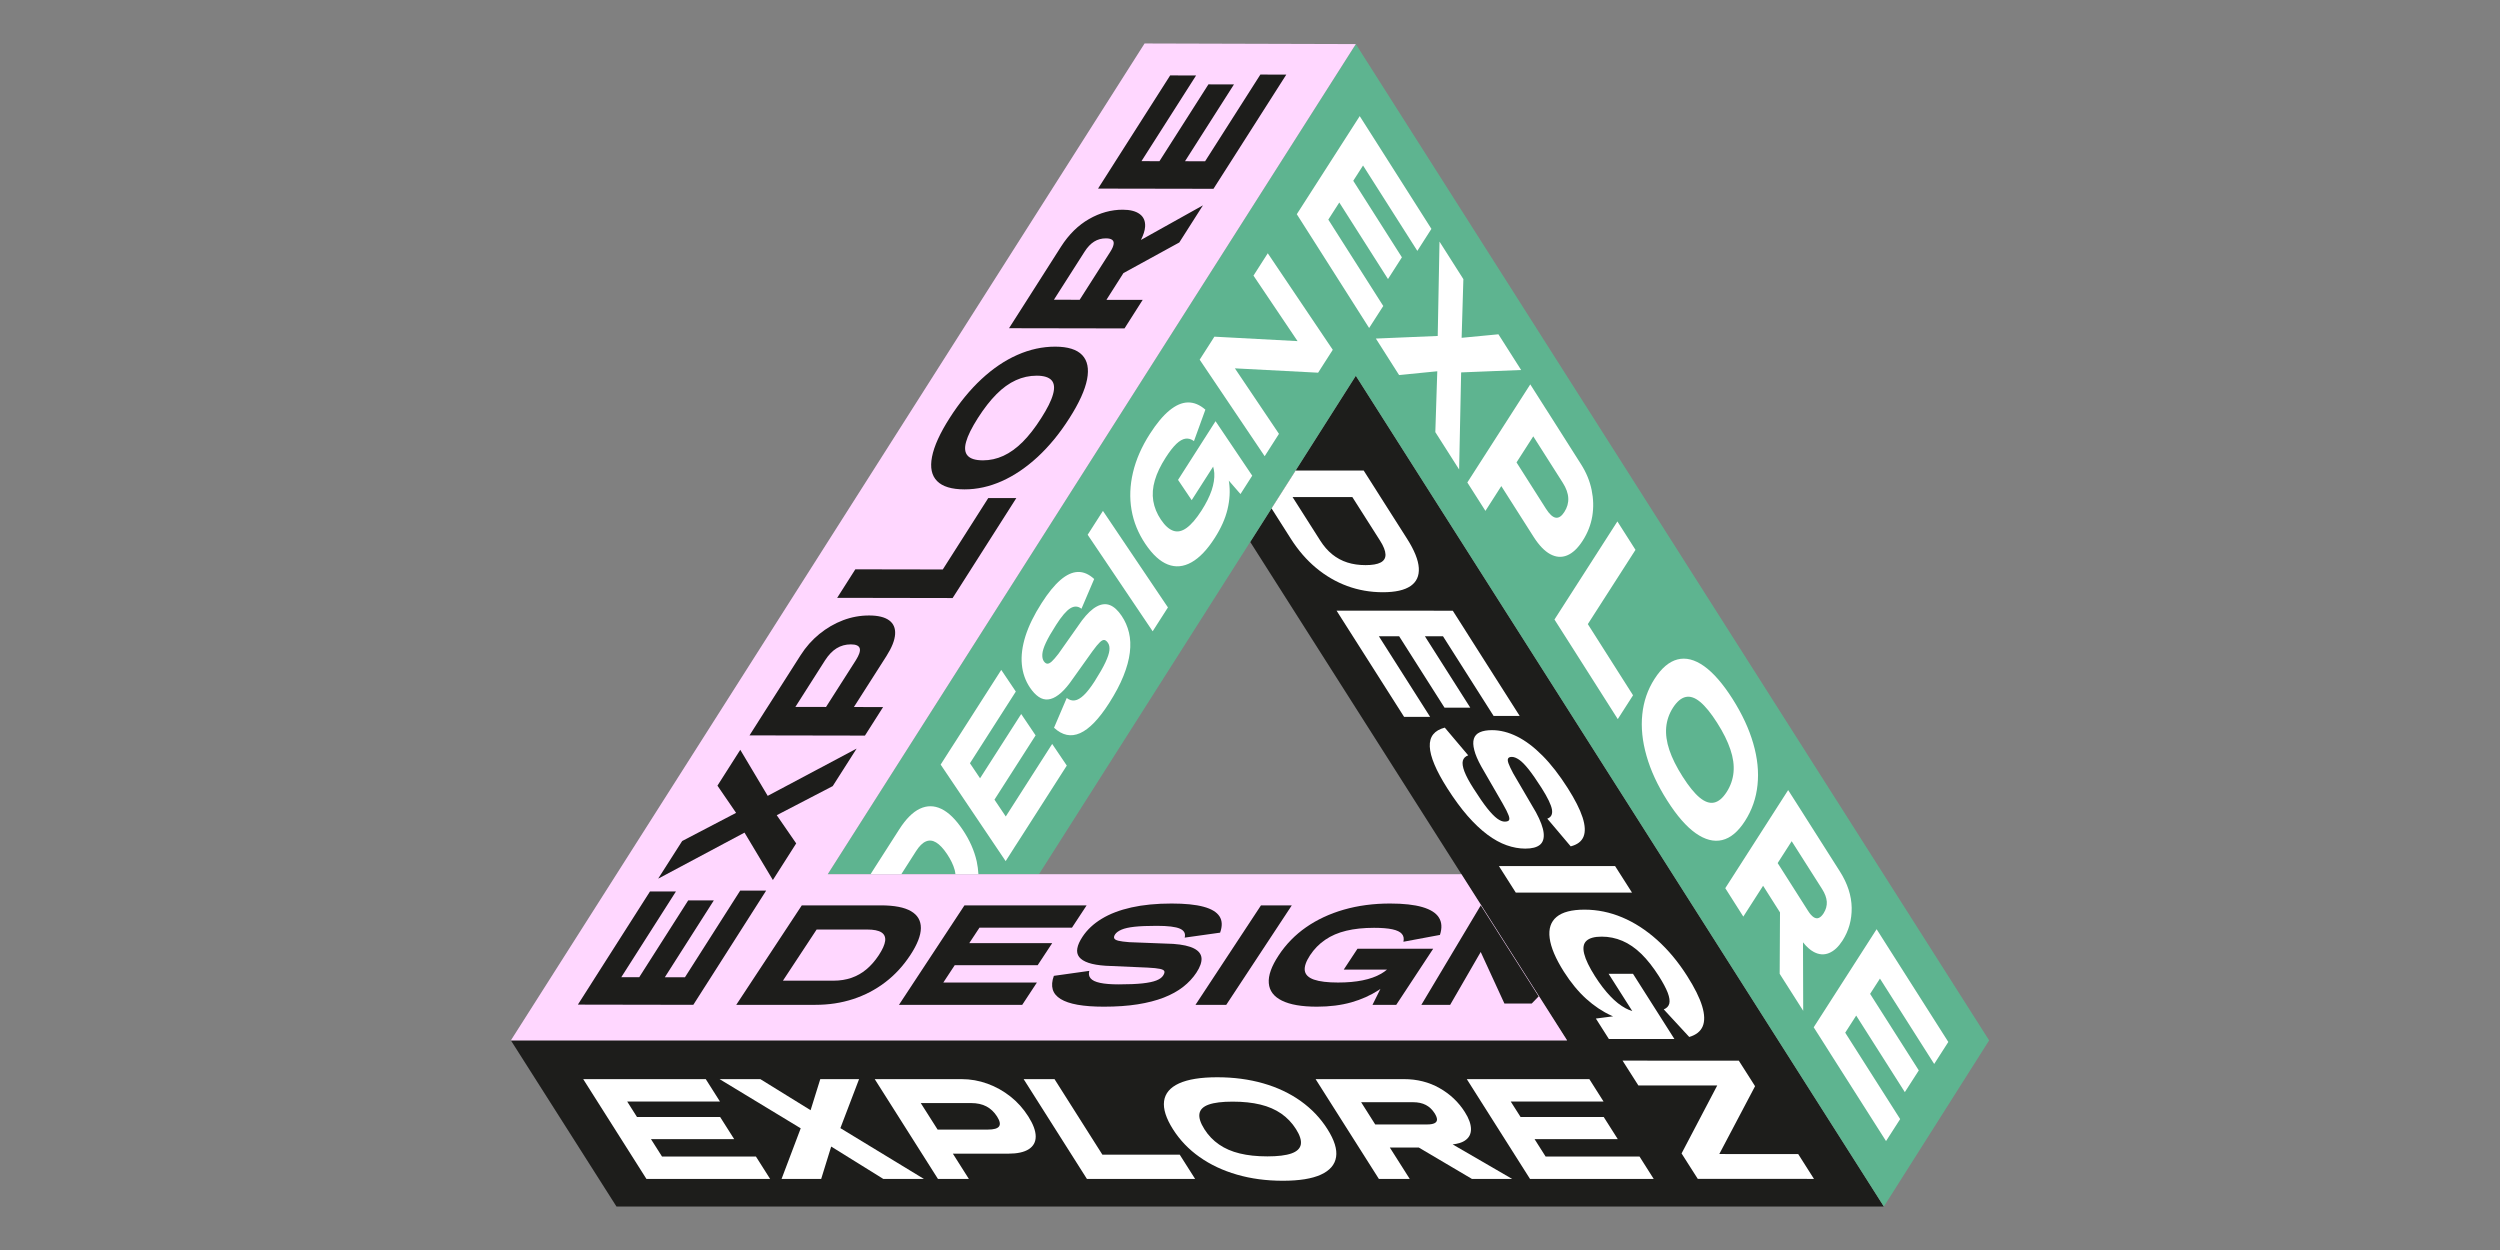 <?xml version="1.0" encoding="UTF-8"?>
<svg width="460px" height="230px" viewBox="0 0 460 230" version="1.1" xmlns="http://www.w3.org/2000/svg" xmlns:xlink="http://www.w3.org/1999/xlink">
    <rect x="0" y="0" width="460" height="230" fill="#808080" stroke="none"/>
    <title>explore-design-at-soda-studios</title>
    <g id="Page-1" stroke="none" stroke-width="1" fill="none" fill-rule="evenodd">
        <g id="Group-3" transform="translate(94, 8)" fill-rule="nonzero">
            <polygon id="Path" fill="#1D1D1B" points="155.47 61.143 252.63 214 19.43 214 2.27373675e-13 183.429 194.34 183.429 136.04 91.714"></polygon>
            <polygon id="Path" fill="#5EB490" points="155.47 0.112 272 183.429 252.63 214 155.47 61.143 97.17 152.857 58.3 152.857"></polygon>
            <polygon id="Path" fill="#FFD7FF" points="116.6 0 155.47 0.112 58.3 152.857 174.9 152.857 194.34 183.429 0 183.429"></polygon>
            <polygon id="Path" fill="#FFFFFF" points="152.43 29.261 161.39 43.344 163.95 39.347 155 25.263 156.8 22.453 166.79 38.162 169.38 34.114 159.4 18.405 158.2 16.521 156.19 13.364 144.61 31.414 146.62 34.571 147.82 36.455 157.92 52.352 160.52 48.304 150.41 32.407"></polygon>
            <polygon id="Path" fill="#FFFFFF" points="185.89 60.08 181.71 53.509 174.94 54.156 175.26 43.358 170.87 36.457 170.54 53.817 159.16 54.295 163.43 61.008 170.46 60.314 170.1 71.511 174.48 78.389 174.85 60.522"></polygon>
            <path d="M198.86,82.144 C198.52,80.502 197.87,78.929 196.91,77.421 L190.9,67.954 L190.4,67.177 L187.57,62.725 L175.99,80.775 L179.32,86.004 L182.24,81.44 L188.19,90.79 C189.18,92.345 190.2,93.404 191.25,93.969 C192.3,94.534 193.33,94.61 194.35,94.192 C195.37,93.776 196.33,92.871 197.22,91.478 C198.13,90.068 198.71,88.572 198.98,86.986 C199.24,85.4 199.2,83.787 198.86,82.144 Z M192.25,87.254 C191.69,87.161 191.1,86.613 190.46,85.609 L185.04,77.082 L188.12,72.286 L193.54,80.812 C194.18,81.816 194.52,82.76 194.56,83.643 C194.61,84.527 194.37,85.38 193.84,86.205 C193.33,86.997 192.8,87.345 192.25,87.254 Z" id="Shape" fill="#FFFFFF"></path>
            <polygon id="Path" fill="#FFFFFF" points="206.93 93.171 203.6 87.942 192.02 105.992 192.74 107.123 195.35 111.221 203.67 124.315 206.48 119.931 198.16 106.837"></polygon>
            <path d="M228.6,128.802 C227.83,126.117 226.55,123.376 224.78,120.58 C223,117.786 221.25,115.782 219.54,114.565 C217.82,113.35 216.19,112.941 214.66,113.337 C213.12,113.733 211.71,114.928 210.43,116.922 C209.17,118.883 208.42,121.06 208.18,123.457 C207.93,125.854 208.19,128.395 208.96,131.081 C209.72,133.767 210.99,136.508 212.77,139.302 C214.54,142.098 216.29,144.098 218,145.307 C219.71,146.514 221.34,146.936 222.87,146.573 C224.41,146.21 225.81,145.04 227.08,143.063 C228.36,141.068 229.13,138.865 229.38,136.45 C229.64,134.038 229.38,131.488 228.6,128.802 Z M221.39,139.675 C220.56,139.849 219.68,139.539 218.72,138.744 C217.77,137.951 216.73,136.667 215.6,134.892 C214.47,133.118 213.66,131.486 213.16,129.994 C212.66,128.505 212.47,127.115 212.58,125.827 C212.7,124.539 213.11,123.345 213.81,122.245 C214.55,121.093 215.34,120.427 216.17,120.245 C216.99,120.062 217.88,120.364 218.83,121.151 C219.78,121.937 220.82,123.217 221.95,124.991 C223.08,126.766 223.89,128.402 224.39,129.901 C224.9,131.398 225.09,132.796 224.97,134.093 C224.85,135.39 224.43,136.606 223.7,137.74 C222.98,138.858 222.21,139.502 221.39,139.675 Z" id="Shape" fill="#FFFFFF"></path>
            <path d="M239.73,167.156 C240.69,167.67 241.63,167.739 242.54,167.363 C243.46,166.987 244.28,166.222 245.02,165.07 C246.18,163.265 246.74,161.248 246.71,159.019 C246.67,156.79 245.95,154.561 244.53,152.331 L238.35,142.604 L237.38,141.072 L235.02,137.375 L223.45,155.425 L226.77,160.654 L230.41,154.981 L233.52,159.884 L233.46,171.182 L237.79,177.988 L237.75,165.39 C238.4,166.2 239.06,166.799 239.73,167.156 Z M235.67,146.781 L241.27,155.589 C241.8,156.422 242.08,157.202 242.13,157.929 C242.17,158.656 241.98,159.362 241.54,160.049 C241.25,160.497 240.95,160.781 240.64,160.902 C240.34,161.022 240.02,160.971 239.69,160.748 C239.36,160.524 239.03,160.147 238.69,159.613 L233.09,150.804 L235.67,146.781 Z" id="Shape" fill="#FFFFFF"></path>
            <polygon id="Path" fill="#FFFFFF" points="25.78 201.6 41.09 201.6 38.51 197.534 23.21 197.534 21.4 194.676 38.47 194.676 35.86 190.558 18.79 190.558 16.74 190.558 13.31 190.558 24.94 208.918 28.37 208.918 30.42 208.918 47.7 208.918 45.09 204.8 27.81 204.8"></polygon>
            <polygon id="Path" fill="#FFFFFF" points="64.07 190.558 56.93 190.558 55.15 196.278 45.9 190.558 38.4 190.558 53.33 199.61 49.81 208.918 57.1 208.918 58.94 202.965 68.52 208.918 75.99 208.918 60.63 199.576"></polygon>
            <path d="M87.69,191.398 C86.15,190.837 84.56,190.558 82.92,190.558 L66.95,190.558 L78.58,208.918 L84.27,208.918 L81.33,204.276 L91.49,204.276 C93.18,204.276 94.45,204 95.3,203.449 C96.15,202.898 96.58,202.112 96.57,201.088 C96.56,200.066 96.11,198.846 95.21,197.43 C94.3,195.996 93.21,194.772 91.92,193.758 C90.64,192.744 89.23,191.958 87.69,191.398 Z M89.83,199.253 C89.55,199.647 88.87,199.843 87.78,199.843 L78.52,199.843 L75.42,194.964 L84.69,194.964 C85.78,194.964 86.72,195.17 87.5,195.581 C88.28,195.993 88.94,196.617 89.47,197.456 C89.98,198.261 90.1,198.859 89.83,199.253 Z" id="Shape" fill="#FFFFFF"></path>
            <polygon id="Path" fill="#FFFFFF" points="100.03 190.558 94.35 190.558 105.99 208.918 107.22 208.918 111.67 208.918 125.9 208.918 123.07 204.459 108.84 204.459"></polygon>
            <path d="M138.42,191.332 C135.82,190.589 133.01,190.216 129.97,190.216 C126.93,190.216 124.59,190.594 122.94,191.344 C121.3,192.096 120.38,193.186 120.19,194.61 C120,196.036 120.55,197.762 121.83,199.79 C123.1,201.784 124.72,203.485 126.72,204.892 C128.71,206.3 131,207.379 133.6,208.131 C136.19,208.883 139,209.259 142.04,209.259 C145.08,209.259 147.41,208.883 149.05,208.131 C150.69,207.379 151.62,206.3 151.84,204.892 C152.06,203.485 151.53,201.775 150.25,199.764 C148.97,197.735 147.32,196.01 145.32,194.584 C143.31,193.159 141.02,192.075 138.42,191.332 Z M145.35,202.583 C145.21,203.327 144.63,203.878 143.62,204.235 C142.6,204.594 141.12,204.774 139.2,204.774 C137.27,204.774 135.57,204.594 134.11,204.235 C132.64,203.878 131.37,203.327 130.3,202.583 C129.22,201.84 128.33,200.909 127.62,199.79 C126.88,198.618 126.57,197.657 126.7,196.905 C126.83,196.153 127.4,195.598 128.41,195.24 C129.42,194.882 130.89,194.702 132.81,194.702 C134.74,194.702 136.44,194.882 137.91,195.24 C139.39,195.598 140.66,196.153 141.75,196.905 C142.83,197.657 143.74,198.611 144.47,199.764 C145.19,200.901 145.48,201.84 145.35,202.583 Z" id="Shape" fill="#FFFFFF"></path>
            <path d="M175.51,201.889 C176.29,201.382 176.67,200.669 176.66,199.751 C176.65,198.834 176.28,197.788 175.53,196.617 C174.37,194.78 172.82,193.312 170.87,192.21 C168.93,191.109 166.75,190.558 164.32,190.558 L148.07,190.558 L159.71,208.918 L165.39,208.918 L161.73,203.148 L167.06,203.148 L176.83,208.918 L184.23,208.918 L173.29,202.571 C174.22,202.464 174.97,202.242 175.51,201.889 Z M156.45,194.807 L166.02,194.807 C166.92,194.807 167.7,194.974 168.34,195.306 C168.99,195.638 169.53,196.153 169.98,196.852 C170.26,197.308 170.41,197.689 170.41,197.994 C170.4,198.3 170.25,198.528 169.94,198.676 C169.63,198.824 169.19,198.899 168.61,198.899 L159.04,198.899 L156.45,194.807 Z" id="Shape" fill="#FFFFFF"></path>
            <polygon id="Path" fill="#FFFFFF" points="188.36 201.6 203.67 201.6 201.09 197.534 185.79 197.534 183.97 194.676 201.05 194.676 198.44 190.558 181.36 190.558 179.32 190.558 175.89 190.558 187.52 208.918 190.95 208.918 193 208.918 210.28 208.918 207.67 204.8 190.39 204.8"></polygon>
            <polygon id="Path" fill="#1D1D1B" points="28.33 171.813 37.34 157.679 32.63 157.67 23.62 171.805 20.32 171.799 30.37 156.033 25.6 156.025 15.55 171.79 14.35 173.682 12.33 176.85 33.57 176.888 35.59 173.719 36.8 171.828 46.97 155.873 42.2 155.865 32.03 171.82"></polygon>
            <polygon id="Path" fill="#1D1D1B" points="42.21 129.965 38.01 136.56 41.44 141.566 31.52 146.747 27.1 153.673 42.99 145.201 48.21 153.924 52.5 147.187 48.92 141.997 59.22 136.645 63.62 129.742 47.26 138.438"></polygon>
            <path d="M56.77,108.651 C55.43,109.745 54.27,111.048 53.31,112.561 L47.25,122.063 L46.75,122.843 L43.91,127.311 L65.15,127.349 L68.49,122.101 L63.12,122.091 L69.11,112.707 C70.1,111.147 70.63,109.812 70.7,108.7 C70.77,107.588 70.41,106.735 69.6,106.141 C68.79,105.549 67.57,105.251 65.93,105.248 C64.27,105.245 62.67,105.538 61.12,106.126 C59.57,106.715 58.12,107.557 56.77,108.651 Z M64.19,111.291 C64.34,111.773 64.09,112.517 63.45,113.525 L57.99,122.082 L52.35,122.072 L57.8,113.515 C58.45,112.507 59.16,111.763 59.94,111.283 C60.72,110.803 61.6,110.564 62.57,110.566 C63.5,110.568 64.04,110.809 64.19,111.291 Z" id="Shape" fill="#1D1D1B"></path>
            <polygon id="Path" fill="#1D1D1B" points="63.38 96.755 60.04 102.002 81.28 102.04 82.01 100.905 84.63 96.792 93 83.65 87.84 83.641 79.47 96.783"></polygon>
            <path d="M86.59,61.759 C84.48,63.72 82.53,66.103 80.74,68.908 C78.95,71.713 77.87,74.097 77.49,76.061 C77.11,78.024 77.42,79.511 78.43,80.522 C79.43,81.534 81.11,82.041 83.46,82.046 C85.76,82.05 88.05,81.546 90.33,80.532 C92.61,79.518 94.8,78.035 96.92,76.082 C99.03,74.131 100.99,71.752 102.77,68.947 C104.56,66.142 105.64,63.762 106.02,61.806 C106.4,59.85 106.1,58.359 105.12,57.332 C104.14,56.305 102.49,55.789 100.17,55.784 C97.82,55.78 95.5,56.286 93.2,57.299 C90.9,58.312 88.7,59.799 86.59,61.759 Z M99.49,61.972 C99.99,62.533 100.08,63.389 99.76,64.54 C99.45,65.691 98.72,67.156 97.58,68.938 C96.45,70.718 95.31,72.179 94.17,73.321 C93.02,74.463 91.84,75.313 90.63,75.87 C89.41,76.428 88.16,76.706 86.86,76.704 C85.51,76.701 84.57,76.419 84.06,75.858 C83.54,75.299 83.44,74.446 83.76,73.303 C84.07,72.159 84.8,70.697 85.93,68.917 C87.07,67.136 88.21,65.671 89.36,64.521 C90.5,63.372 91.69,62.518 92.92,61.96 C94.14,61.403 95.43,61.124 96.76,61.126 C98.08,61.129 98.98,61.411 99.49,61.972 Z" id="Shape" fill="#1D1D1B"></path>
            <path d="M116.7,33.706 C116.76,32.688 116.43,31.914 115.7,31.384 C114.98,30.855 113.94,30.588 112.58,30.586 C110.46,30.582 108.39,31.155 106.38,32.303 C104.38,33.451 102.66,35.143 101.23,37.381 L95.01,47.143 L94.03,48.68 L91.66,52.391 L112.91,52.429 L116.25,47.181 L109.58,47.169 L112.71,42.249 L122.99,36.615 L127.34,29.784 L115.93,36.152 C116.39,35.234 116.66,34.413 116.7,33.706 Z M99.92,47.152 L105.56,38.312 C106.09,37.476 106.68,36.858 107.32,36.457 C107.96,36.056 108.69,35.856 109.49,35.858 C110.02,35.859 110.4,35.95 110.64,36.132 C110.88,36.313 110.97,36.59 110.9,36.96 C110.84,37.331 110.64,37.784 110.3,38.32 L104.66,47.16 L99.92,47.152 Z" id="Shape" fill="#1D1D1B"></path>
            <polygon id="Path" fill="#1D1D1B" points="124.04 21.666 133.05 7.531 128.35 7.523 119.34 21.658 116.03 21.652 126.08 5.886 121.31 5.877 111.26 21.643 110.06 23.534 108.04 26.702 129.28 26.74 131.3 23.572 132.51 21.681 142.68 5.726 137.91 5.718 127.74 21.673"></polygon>
            <polygon id="Path" fill="#FFFFFF" points="88.98 139.136 96.55 127.309 93.9 123.376 86.33 135.203 84.47 132.437 92.91 119.246 90.23 115.262 81.79 128.454 80.77 130.036 79.08 132.687 91.04 150.448 92.73 147.797 93.75 146.216 102.29 132.866 99.6 128.883 91.06 142.232"></polygon>
            <path d="M107.81,103.589 C106.95,104.047 106.03,104.91 105.07,106.176 L100.74,112.318 C100.23,112.976 99.82,113.445 99.51,113.726 C99.19,114.006 98.92,114.136 98.69,114.115 C98.46,114.095 98.25,113.939 98.05,113.651 C97.84,113.329 97.75,112.898 97.79,112.35 C97.83,111.804 98.05,111.103 98.45,110.247 C98.85,109.393 99.47,108.306 100.32,106.988 C101.34,105.393 102.21,104.371 102.94,103.925 C103.67,103.479 104.35,103.507 104.99,104.011 L107.33,98.535 C106.36,97.644 105.37,97.214 104.34,97.241 C103.31,97.269 102.24,97.759 101.13,98.71 C100.02,99.661 98.86,101.084 97.65,102.983 C96.26,105.146 95.28,107.169 94.68,109.052 C94.09,110.934 93.87,112.668 94.02,114.256 C94.17,115.842 94.67,117.262 95.51,118.513 C96.02,119.274 96.56,119.844 97.12,120.223 C97.67,120.6 98.26,120.758 98.86,120.694 C99.47,120.632 100.1,120.353 100.76,119.857 C101.43,119.362 102.12,118.634 102.84,117.677 L107.02,111.817 C107.59,111.036 108.04,110.487 108.38,110.166 C108.72,109.845 109,109.711 109.22,109.759 C109.45,109.809 109.67,109.994 109.88,110.316 C110.11,110.654 110.19,111.106 110.13,111.671 C110.07,112.235 109.82,112.976 109.39,113.892 C108.96,114.808 108.3,115.964 107.41,117.362 C106.69,118.482 106.03,119.331 105.43,119.904 C104.83,120.477 104.27,120.802 103.76,120.874 C103.25,120.948 102.75,120.8 102.28,120.429 L99.94,125.907 C100.71,126.612 101.49,127.048 102.29,127.212 C103.08,127.376 103.9,127.271 104.74,126.898 C105.58,126.523 106.44,125.877 107.33,124.959 C108.22,124.04 109.13,122.849 110.07,121.386 C111.22,119.58 112.11,117.907 112.72,116.368 C113.34,114.83 113.73,113.397 113.89,112.069 C114.05,110.739 114,109.514 113.73,108.393 C113.46,107.27 113.01,106.243 112.38,105.314 C111.7,104.299 110.98,103.643 110.23,103.346 C109.47,103.05 108.67,103.13 107.81,103.589 Z" id="Path" fill="#FFFFFF"></path>
            <polygon id="Path" fill="#FFFFFF" points="118.09 108.157 120.9 103.767 108.94 86.005 106.13 90.396"></polygon>
            <path d="M125.27,84.029 L129.22,77.854 C129.32,78.236 129.4,78.63 129.43,79.04 C129.49,80.019 129.32,81.082 128.94,82.227 C128.55,83.373 127.93,84.612 127.08,85.943 C126.12,87.433 125.22,88.492 124.36,89.121 C123.5,89.751 122.68,89.932 121.9,89.666 C121.11,89.4 120.35,88.717 119.61,87.617 C118.87,86.518 118.4,85.366 118.2,84.162 C118.01,82.959 118.1,81.698 118.49,80.383 C118.87,79.067 119.54,77.665 120.5,76.174 C121.2,75.08 121.85,74.249 122.44,73.681 C123.04,73.114 123.6,72.793 124.13,72.713 C124.66,72.637 125.18,72.786 125.69,73.162 L127.79,67.376 C126.75,66.472 125.68,66.03 124.57,66.051 C123.47,66.073 122.34,66.564 121.17,67.526 C120,68.487 118.8,69.923 117.58,71.834 C116.06,74.195 115.03,76.561 114.47,78.928 C113.91,81.297 113.82,83.592 114.2,85.813 C114.58,88.033 115.43,90.124 116.75,92.087 C118.07,94.049 119.45,95.311 120.88,95.866 C122.31,96.425 123.76,96.291 125.23,95.467 C126.7,94.645 128.13,93.151 129.51,90.989 C130.67,89.183 131.45,87.428 131.86,85.725 C132.27,84.023 132.37,82.356 132.15,80.726 C132.13,80.625 132.11,80.524 132.09,80.423 L134.25,82.906 L136.41,79.524 L129.66,69.501 L122.76,80.299 L125.27,84.029 Z" id="Path" fill="#FFFFFF"></path>
            <polygon id="Path" fill="#FFFFFF" points="136.64 42.715 144.75 54.766 129.45 53.948 129.37 54.067 128.73 55.076 126.74 58.181 138.7 75.942 141.33 71.829 133.22 59.776 148.53 60.575 148.6 60.477 149.05 59.764 151.23 56.363 139.27 38.601"></polygon>
            <path d="M74.56,148.599 C75.15,147.677 75.75,147.085 76.37,146.822 C76.98,146.561 77.6,146.623 78.24,147.009 C78.89,147.397 79.56,148.106 80.25,149.137 C80.93,150.153 81.41,151.138 81.67,152.098 C81.74,152.352 81.76,152.604 81.8,152.857 L86.03,152.857 C85.98,152.075 85.89,151.293 85.72,150.51 C85.27,148.513 84.41,146.56 83.12,144.648 C81.83,142.736 80.53,141.465 79.2,140.831 C77.87,140.196 76.56,140.189 75.25,140.807 C73.94,141.426 72.68,142.69 71.46,144.602 L67.04,151.504 L66.18,152.857 L71.84,152.857 L74.56,148.599 Z" id="Path" fill="#FFFFFF"></path>
            <path d="M73.63,159.66 C72.4,158.946 70.56,158.588 68.09,158.588 L53.53,158.588 L41.47,176.89 L56.04,176.89 C58.51,176.89 60.82,176.536 62.98,175.83 C65.13,175.124 67.1,174.096 68.87,172.746 C70.65,171.395 72.18,169.735 73.48,167.764 C74.78,165.795 75.43,164.131 75.44,162.772 C75.45,161.411 74.85,160.375 73.63,159.66 Z M65.41,170.367 C64.59,171.056 63.67,171.573 62.67,171.922 C61.66,172.27 60.57,172.444 59.38,172.444 L50.06,172.444 L56.26,163.033 L65.57,163.033 C66.76,163.033 67.63,163.207 68.18,163.556 C68.72,163.904 68.95,164.427 68.87,165.124 C68.78,165.822 68.39,166.702 67.69,167.764 C67,168.811 66.24,169.678 65.41,170.367 Z" id="Shape" fill="#1D1D1B"></path>
            <polygon id="Path" fill="#1D1D1B" points="81.67 169.595 96.93 169.595 99.6 165.542 84.34 165.542 86.22 162.693 103.24 162.693 105.94 158.588 88.92 158.588 86.88 158.588 83.46 158.588 71.41 176.89 74.83 176.89 76.87 176.89 94.09 176.89 96.79 172.785 79.57 172.785"></polygon>
            <path d="M125.71,166.523 C124.85,166.079 123.57,165.795 121.87,165.674 L113.76,165.36 C112.87,165.29 112.21,165.203 111.79,165.099 C111.36,164.993 111.11,164.845 111.02,164.654 C110.93,164.463 110.99,164.218 111.18,163.921 C111.4,163.59 111.79,163.304 112.35,163.06 C112.91,162.816 113.71,162.637 114.75,162.523 C115.78,162.41 117.15,162.354 118.85,162.354 C120.91,162.354 122.33,162.528 123.11,162.876 C123.89,163.225 124.18,163.774 123.98,164.523 L130.5,163.609 C130.93,162.405 130.9,161.408 130.39,160.615 C129.88,159.822 128.9,159.229 127.44,158.837 C125.98,158.445 124.03,158.248 121.58,158.248 C118.79,158.248 116.32,158.489 114.18,158.968 C112.04,159.447 110.21,160.143 108.71,161.06 C107.2,161.974 106.03,163.077 105.18,164.366 C104.66,165.15 104.34,165.856 104.23,166.485 C104.11,167.111 104.23,167.648 104.57,168.091 C104.92,168.536 105.49,168.894 106.29,169.164 C107.09,169.435 108.13,169.612 109.42,169.699 L117.18,170.04 C118.22,170.091 118.97,170.171 119.45,170.275 C119.93,170.379 120.19,170.533 120.25,170.732 C120.3,170.933 120.22,171.199 120,171.53 C119.77,171.878 119.36,172.171 118.77,172.406 C118.19,172.64 117.34,172.819 116.23,172.942 C115.12,173.063 113.66,173.124 111.86,173.124 C110.41,173.124 109.26,173.034 108.42,172.85 C107.57,172.667 106.99,172.393 106.68,172.026 C106.36,171.661 106.28,171.199 106.43,170.64 L99.91,171.556 C99.56,172.514 99.5,173.347 99.7,174.053 C99.91,174.759 100.39,175.347 101.16,175.818 C101.92,176.288 102.96,176.641 104.28,176.877 C105.61,177.112 107.22,177.23 109.1,177.23 C111.43,177.23 113.51,177.086 115.32,176.798 C117.13,176.51 118.74,176.096 120.13,175.557 C121.52,175.015 122.71,174.358 123.7,173.583 C124.69,172.807 125.5,171.939 126.13,170.981 C126.82,169.936 127.13,169.041 127.08,168.301 C127.02,167.561 126.57,166.968 125.71,166.523 Z" id="Path" fill="#1D1D1B"></path>
            <polygon id="Path" fill="#1D1D1B" points="125.97 176.89 131.63 176.89 143.69 158.588 138.02 158.588"></polygon>
            <path d="M153.25,170.405 L161.21,170.405 C160.88,170.681 160.53,170.938 160.13,171.164 C159.19,171.704 158.06,172.11 156.74,172.379 C155.43,172.65 153.91,172.785 152.19,172.785 C150.27,172.785 148.8,172.606 147.77,172.249 C146.75,171.892 146.19,171.339 146.08,170.589 C145.98,169.839 146.31,168.898 147.05,167.765 C147.8,166.632 148.72,165.687 149.83,164.928 C150.93,164.17 152.22,163.612 153.71,163.256 C155.19,162.898 156.9,162.719 158.82,162.719 C160.23,162.719 161.36,162.811 162.2,162.993 C163.04,163.176 163.62,163.456 163.94,163.83 C164.27,164.206 164.36,164.69 164.23,165.281 L170.95,164.026 C171.36,162.755 171.3,161.691 170.76,160.837 C170.23,159.983 169.21,159.338 167.71,158.902 C166.21,158.467 164.23,158.248 161.76,158.248 C158.72,158.248 155.89,158.624 153.28,159.372 C150.67,160.122 148.35,161.203 146.32,162.615 C144.3,164.026 142.62,165.743 141.29,167.765 C139.95,169.786 139.34,171.5 139.46,172.902 C139.57,174.306 140.38,175.378 141.88,176.118 C143.38,176.86 145.53,177.23 148.32,177.23 C150.65,177.23 152.75,176.964 154.64,176.432 C156.52,175.9 158.21,175.138 159.73,174.144 C159.82,174.083 159.91,174.013 160,173.95 L158.54,176.89 L162.91,176.89 L169.71,166.562 L155.78,166.562 L153.25,170.405 Z" id="Path" fill="#1D1D1B"></path>
            <polygon id="Path" fill="#1D1D1B" points="178.46 158.588 167.53 176.89 172.83 176.89 178.45 167.165 182.81 176.647 182.94 176.647 183.46 176.647 187.84 176.647 189.11 175.333"></polygon>
            <path d="M160.43,100.971 C162.73,100.972 164.44,100.591 165.54,99.83 C166.65,99.069 167.15,97.959 167.06,96.502 C166.97,95.044 166.25,93.254 164.9,91.129 L160.02,83.46 L158.92,81.724 L156.92,78.581 L144.39,78.577 L139.96,85.539 L143.51,91.122 C144.86,93.246 146.41,95.038 148.16,96.495 C149.91,97.954 151.82,99.064 153.88,99.826 C155.95,100.588 158.13,100.97 160.43,100.971 Z M148.93,91.475 L143.83,83.455 L154.83,83.458 L159.93,91.479 C160.58,92.504 160.91,93.351 160.93,94.018 C160.95,94.684 160.65,95.178 160.04,95.499 C159.43,95.822 158.5,95.982 157.26,95.982 C156.04,95.982 154.92,95.821 153.91,95.498 C152.9,95.175 151.98,94.681 151.15,94.014 C150.32,93.347 149.58,92.5 148.93,91.475 Z" id="Shape" fill="#FFFFFF"></path>
            <polygon id="Path" fill="#FFFFFF" points="159.71 109.067 163.44 109.068 171.79 122.21 176.53 122.211 168.18 109.07 171.51 109.071 180.82 123.729 185.62 123.73 176.3 109.072 175.19 107.315 173.31 104.37 151.93 104.362 153.8 107.307 154.92 109.065 164.35 123.898 169.14 123.9"></polygon>
            <path d="M186.66,148.144 C187.88,148.145 188.78,147.911 189.35,147.442 C189.91,146.973 190.14,146.246 190.03,145.256 C189.92,144.268 189.45,143.004 188.62,141.466 L184.43,134.302 C184,133.496 183.71,132.88 183.56,132.456 C183.41,132.031 183.39,131.727 183.5,131.544 C183.61,131.361 183.83,131.27 184.18,131.27 C184.57,131.27 185.01,131.442 185.52,131.787 C186.02,132.131 186.6,132.717 187.26,133.545 C187.92,134.372 188.71,135.519 189.65,136.984 C190.77,138.757 191.41,140.079 191.56,140.95 C191.7,141.822 191.42,142.382 190.7,142.631 L195.01,147.73 C196.22,147.422 197.01,146.825 197.37,145.94 C197.73,145.053 197.67,143.87 197.19,142.391 C196.71,140.912 195.8,139.118 194.46,137.007 C192.93,134.605 191.39,132.616 189.82,131.04 C188.26,129.466 186.7,128.29 185.14,127.513 C183.57,126.736 182.04,126.347 180.53,126.347 C179.62,126.346 178.87,126.474 178.3,126.731 C177.73,126.987 177.36,127.39 177.19,127.939 C177.02,128.488 177.05,129.184 177.27,130.026 C177.48,130.868 177.91,131.868 178.55,133.026 L182.52,139.904 C183.05,140.827 183.4,141.522 183.57,141.991 C183.75,142.46 183.77,142.775 183.64,142.937 C183.51,143.097 183.25,143.178 182.86,143.178 C182.45,143.178 181.99,142.991 181.48,142.617 C180.97,142.243 180.36,141.613 179.65,140.727 C178.95,139.84 178.1,138.62 177.12,137.068 C176.32,135.823 175.77,134.782 175.45,133.947 C175.14,133.112 175.04,132.456 175.16,131.981 C175.29,131.505 175.62,131.172 176.15,130.981 L171.84,125.882 C170.88,126.132 170.17,126.544 169.71,127.123 C169.25,127.701 169.04,128.453 169.08,129.375 C169.12,130.298 169.4,131.397 169.94,132.671 C170.47,133.945 171.26,135.396 172.29,137.022 C173.57,139.029 174.82,140.733 176.04,142.131 C177.27,143.53 178.48,144.677 179.68,145.571 C180.88,146.465 182.06,147.117 183.23,147.528 C184.4,147.939 185.54,148.144 186.66,148.144 Z" id="Path" fill="#FFFFFF"></path>
            <polygon id="Path" fill="#FFFFFF" points="203.18 151.362 181.8 151.354 184.9 156.233 206.29 156.241"></polygon>
            <path d="M206.47,171.176 L201.98,171.175 L206.34,178.037 C205.93,177.909 205.53,177.748 205.13,177.536 C204.18,177.031 203.23,176.287 202.3,175.306 C201.36,174.324 200.41,173.093 199.47,171.614 C198.42,169.957 197.76,168.588 197.49,167.504 C197.22,166.42 197.35,165.622 197.91,165.109 C198.46,164.597 199.39,164.341 200.72,164.342 C202.04,164.342 203.31,164.602 204.53,165.123 C205.74,165.643 206.9,166.441 208.01,167.519 C209.11,168.595 210.18,169.961 211.24,171.618 C212.01,172.833 212.55,173.855 212.87,174.683 C213.18,175.511 213.27,176.17 213.15,176.661 C213.02,177.151 212.68,177.506 212.13,177.726 L216.82,182.802 C218.07,182.437 218.9,181.781 219.3,180.837 C219.69,179.893 219.66,178.651 219.19,177.112 C218.72,175.574 217.81,173.743 216.46,171.619 C214.8,168.996 212.94,166.773 210.91,164.949 C208.87,163.125 206.73,161.74 204.48,160.795 C202.23,159.849 199.92,159.376 197.56,159.375 C195.2,159.374 193.48,159.82 192.41,160.714 C191.34,161.607 190.91,162.91 191.14,164.624 C191.36,166.337 192.24,168.396 193.76,170.799 C195.04,172.806 196.41,174.468 197.87,175.788 C199.33,177.106 200.87,178.135 202.5,178.876 C202.6,178.922 202.71,178.958 202.81,179.003 L199.64,179.413 L202.03,183.171 L214.09,183.175 L206.47,171.176 Z" id="Path" fill="#FFFFFF"></path>
            <polygon id="Path" fill="#FFFFFF" points="236.87 204.347 222.35 204.342 228.93 191.865 228.85 191.733 228.14 190.612 225.94 187.162 204.55 187.155 207.46 191.726 221.97 191.73 215.41 204.23 215.48 204.34 215.98 205.131 218.39 208.911 239.77 208.918"></polygon>
            <polygon id="Path" fill="#FFFFFF" points="247.54 178.868 256.49 192.952 259.06 188.954 250.1 174.87 251.91 172.06 261.89 187.77 264.49 183.721 254.5 168.012 253.3 166.128 251.3 162.971 239.72 181.021 241.73 184.178 242.92 186.062 253.03 201.959 255.63 197.911 245.52 182.014"></polygon>
        </g>
    </g>
</svg>